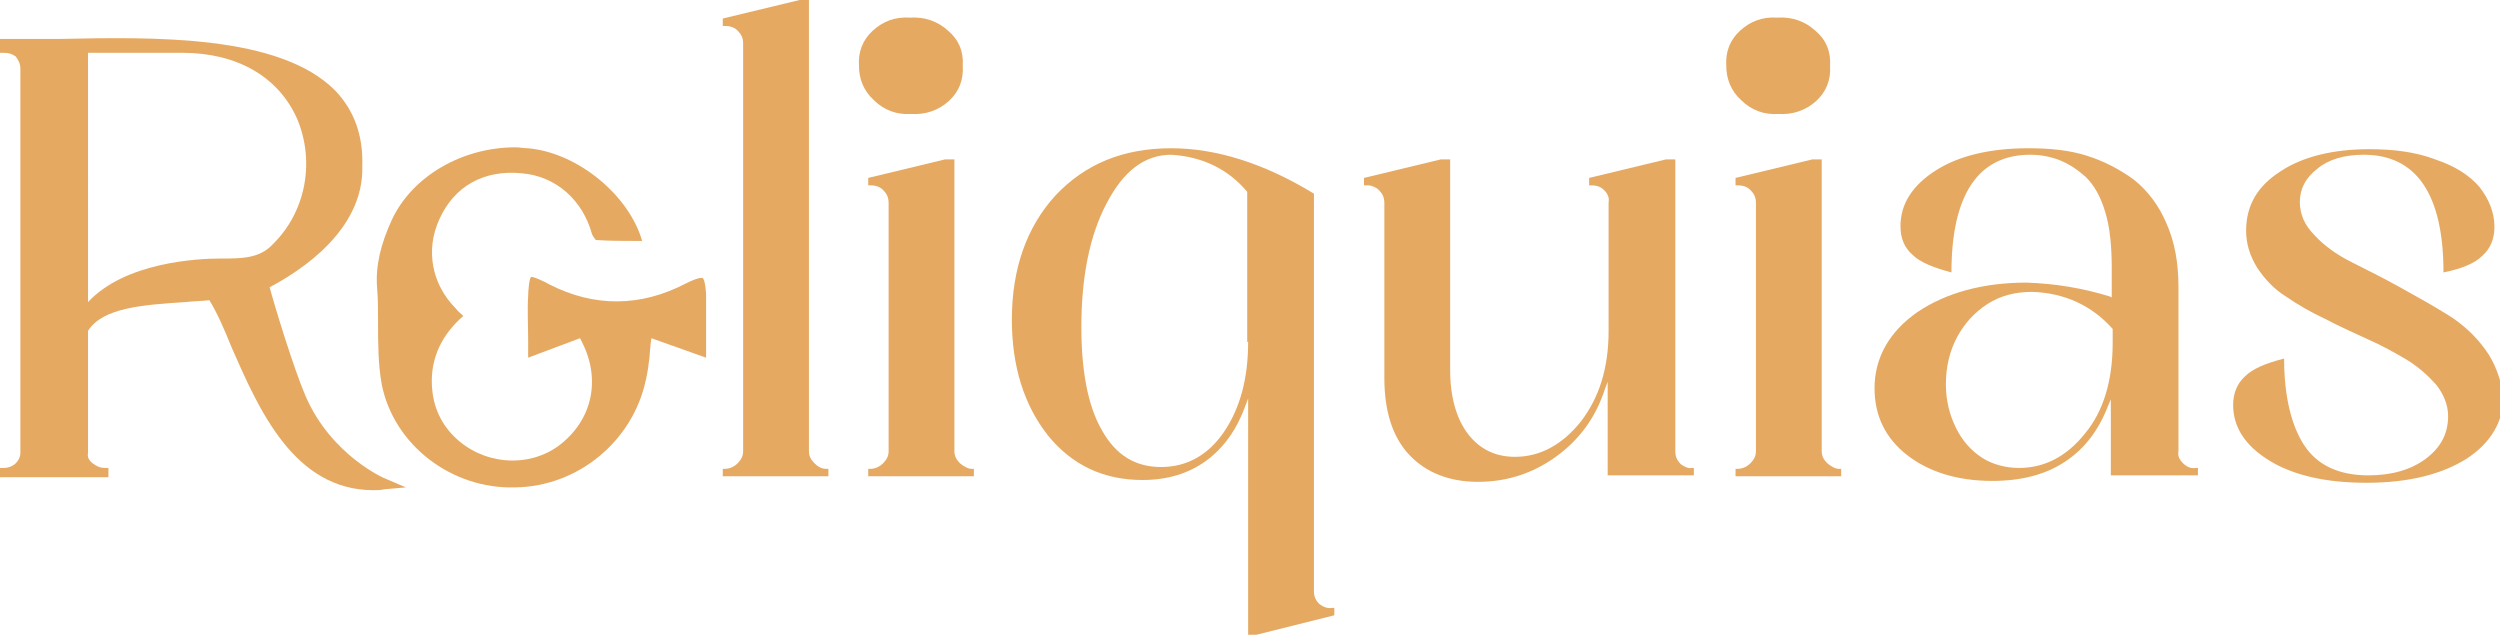 <?xml version="1.0" encoding="UTF-8"?>
<svg xmlns="http://www.w3.org/2000/svg" xmlns:xlink="http://www.w3.org/1999/xlink" version="1.1" id="Modo_de_aislamiento" x="0px" y="0px" viewBox="0 0 269.8 68.5" style="enable-background:new 0 0 269.8 68.5;" xml:space="preserve">
<style type="text/css">
	.st0{fill:#E5A961;}
</style>
<g>
	<g>
		<g>
			<path class="st0" d="M75.8,30c-0.1,0-0.4-0.1-1.8,0.6c-4.8,2.5-9.8,2.6-14.7,0.1c-0.5-0.3-1.8-0.9-2-0.8c-0.2,0.2-0.3,1.6-0.3,2     c-0.1,1.6,0,3.2,0,4.9c0,0.6,0,1.2,0,1.8l5.6-2.1l0.2,0.4c2.1,4.1,1.1,8.5-2.5,11.2c-3.4,2.5-8.3,2-11.3-1     c-1.6-1.6-2.4-3.6-2.4-6c0-2.6,1.1-5,3.4-7l0,0c-0.3-0.3-0.6-0.5-0.8-0.8c-2.6-2.6-3.3-6.3-1.8-9.6c1.6-3.6,4.8-5.4,8.9-5     c3.7,0.3,6.6,2.9,7.6,6.6c0.1,0.2,0.3,0.5,0.4,0.6c1.4,0.1,2.8,0.1,4.1,0.1c0.3,0,0.6,0,0.9,0C67.9,21.1,62.4,16.5,57,16     c-0.5,0-0.9-0.1-1.4-0.1c-5.7,0-11.1,3.1-13.3,7.8c-1.2,2.6-1.8,5-1.6,7.4c0.1,1.2,0.1,2.4,0.1,3.6c0,2.3,0,4.6,0.4,6.8     c1.3,6.5,7.5,11.3,14.4,11.1c6.8-0.1,12.7-5,14.1-11.6c0.2-0.8,0.3-1.7,0.4-2.5c0-0.4,0.1-0.9,0.1-1.3l0.1-0.7l5.9,2.1l0-2     c0-1.8,0-3.4,0-4.9C76.1,30.3,75.9,30,75.8,30z"></path>
		</g>
		<g>
			<path class="st0" d="M87.9,50c-0.4-0.4-0.6-0.8-0.6-1.3l0-48.7h-1l-8.3,2v0.8h0.2c0.5,0,1,0.1,1.4,0.5c0.4,0.4,0.6,0.8,0.6,1.4     v44c0,0.5-0.2,0.9-0.6,1.3c-0.4,0.4-0.9,0.6-1.4,0.6h-0.2v0.8h11.4v-0.8h-0.2C88.7,50.6,88.3,50.4,87.9,50z"></path>
		</g>
		<g>
			<path class="st0" d="M103.6,50c-0.4-0.4-0.6-0.8-0.6-1.3l0-31.5h-1l-8.3,2V20h0.2c0.5,0,1,0.1,1.4,0.5c0.4,0.4,0.6,0.8,0.6,1.4     v26.8c0,0.5-0.2,0.9-0.6,1.3c-0.4,0.4-0.9,0.6-1.4,0.6h-0.2v0.8h11.4v-0.8h-0.2C104.5,50.6,104.1,50.4,103.6,50z"></path>
		</g>
		<g>
			<path class="st0" d="M142.4,65.2c-0.4-0.4-0.6-0.8-0.6-1.4V20.9c-5.4-3.3-10.6-4.9-15.4-4.9c-5.2,0-9.3,1.7-12.5,5.1     c-3.1,3.4-4.7,7.9-4.7,13.4c0,5,1.3,9.2,3.9,12.5c2.6,3.2,6,4.8,10.2,4.8c2.7,0,5-0.7,6.9-2.1c1.9-1.4,3.3-3.4,4.2-5.9l0.3-0.8     v25.5h0.9l8.4-2.1v-0.8h-0.2C143.3,65.7,142.8,65.5,142.4,65.2z M134.7,36.9c0,4-0.9,7.2-2.6,9.7c-1.7,2.5-4,3.8-6.8,3.8     c-2.8,0-4.9-1.3-6.4-4c-1.5-2.6-2.2-6.4-2.2-11.1c0-5.4,0.9-9.9,2.7-13.3c1.8-3.5,4.1-5.3,7-5.3c3.3,0.2,6.1,1.5,8.2,4l0,0V36.9z     "></path>
		</g>
		<g>
			<path class="st0" d="M181.4,50.1c-0.4-0.4-0.6-0.8-0.6-1.4l0-31.5h-1l-8.3,2V20h0.2c0.5,0,1,0.1,1.4,0.5c0.4,0.4,0.6,0.8,0.5,1.4     l0,13.8c0,4-1,7.2-3,9.8c-2,2.5-4.4,3.8-7.1,3.8c-2.1,0-3.8-0.8-5.1-2.5c-1.2-1.6-1.9-3.9-1.9-6.9V17.2h-1l-8.3,2V20h0.2     c0.1,0,0.1,0,0.2,0c0.4,0,0.9,0.2,1.2,0.5c0.4,0.4,0.6,0.8,0.6,1.4v18.9c0,3.6,0.9,6.4,2.7,8.3c1.8,1.9,4.3,2.9,7.4,2.9     c3.1,0,5.9-0.9,8.4-2.7c2.5-1.8,4.3-4.2,5.3-7.3l0.3-0.8v10.1h9.3v-0.8h-0.2C182.3,50.6,181.8,50.4,181.4,50.1z"></path>
		</g>
		<g>
			<path class="st0" d="M197.2,50c-0.4-0.4-0.6-0.8-0.6-1.3l0-31.5h-1l-8.3,2V20h0.2c0.5,0,1,0.1,1.4,0.5c0.4,0.4,0.6,0.8,0.6,1.4     v26.8c0,0.5-0.2,0.9-0.6,1.3c-0.4,0.4-0.9,0.6-1.4,0.6h-0.2v0.8h11.4v-0.8h-0.2C198.1,50.6,197.7,50.4,197.2,50z"></path>
		</g>
		<g>
			<path class="st0" d="M235.6,50c-0.4-0.4-0.6-0.8-0.5-1.3l0-17.7c0-2.6-0.4-4.9-1.3-6.9c-0.8-1.9-2-3.5-3.5-4.7     c-1.5-1.1-3.2-2-5.1-2.6c-1.9-0.6-4-0.8-6.3-0.8c-4.1,0-7.5,0.8-10,2.4c-2.5,1.6-3.8,3.6-3.8,6c0,1.3,0.4,2.3,1.3,3.1     c0.8,0.8,2.3,1.4,4.2,1.9c0-8.4,2.9-12.7,8.5-12.7c1.1,0,2.2,0.2,3.2,0.6c1,0.4,1.9,1,2.8,1.8c0.9,0.9,1.6,2.1,2.1,3.8     c0.5,1.6,0.7,3.7,0.7,6v3.2l-0.2-0.1c-2.9-0.9-5.9-1.4-9-1.5c-4.7,0-8.7,1.1-11.8,3.2c-3,2.1-4.6,4.9-4.6,8.2     c0,3,1.2,5.4,3.5,7.2c2.3,1.8,5.4,2.8,9.2,2.8c3.2,0,5.8-0.7,7.9-2.1c2.1-1.4,3.6-3.4,4.6-6l0.3-0.7v8.2h9.4v-0.8h-0.2     C236.5,50.6,236,50.4,235.6,50z M228,37c0,4.1-1,7.4-3,9.8c-2,2.5-4.4,3.7-7.1,3.7c-1.5,0-2.9-0.4-4-1.1     c-1.2-0.8-2.1-1.8-2.8-3.2c-0.7-1.4-1.1-3-1.1-4.7c0-1.9,0.4-3.6,1.2-5.1c0.8-1.5,1.9-2.7,3.3-3.6c1.4-0.9,3-1.3,4.8-1.3     c3.5,0.1,6.5,1.5,8.7,4l0,0V37z"></path>
		</g>
		<g>
			<path class="st0" d="M268.2,37.7c-1.1-1.5-2.4-2.7-4-3.7c-1.6-1-3.4-2-5.2-3c-1.8-1-3.6-1.9-5.2-2.7c-1.6-0.8-3-1.8-4-2.9     c-1.1-1.1-1.6-2.3-1.6-3.6c0-1.4,0.6-2.6,1.9-3.6c1.2-1,2.9-1.5,5-1.5c5.7,0,8.6,4.3,8.6,12.7c2-0.4,3.4-1,4.2-1.8     c0.9-0.8,1.3-1.9,1.3-3.1c0-1.6-0.6-3-1.6-4.3c-1.1-1.3-2.7-2.3-4.8-3c-2.1-0.8-4.5-1.1-7.1-1.1c-3.9,0-7.2,0.8-9.6,2.4     c-2.5,1.6-3.7,3.7-3.7,6.4c0,1.4,0.4,2.7,1.2,4c0.8,1.2,1.8,2.3,3.1,3.1c1.3,0.9,2.7,1.7,4.2,2.4c1.5,0.8,3.1,1.5,4.6,2.2     c1.6,0.7,3,1.5,4.2,2.2c1.3,0.8,2.3,1.7,3.2,2.7c0.8,1,1.3,2.2,1.3,3.4c0,1.9-0.8,3.4-2.4,4.6c-1.6,1.2-3.7,1.8-6.2,1.8     c-3.2,0-5.5-1.1-6.9-3.2c-1.4-2.1-2.2-5.3-2.2-9.4c-2,0.5-3.4,1.1-4.2,1.9c-0.9,0.8-1.3,1.9-1.3,3.1c0,2.4,1.3,4.4,3.9,6     c2.6,1.6,6.1,2.4,10.5,2.4c4.5,0,8.1-0.9,10.8-2.6c2.6-1.7,4-4,4-6.9C269.8,40.8,269.3,39.2,268.2,37.7z"></path>
		</g>
		<g>
			<path class="st0" d="M33,42.8c-1.3-3-3.4-9.9-3.9-11.8c3.4-1.8,10.2-6.2,10-13.1c0.1-3.3-0.9-6-2.9-8.1C30.2,3.7,16.5,4,6.5,4.2     c-0.3,0-0.5,0-0.8,0H0v1.5h0.4c0.5,0,0.9,0.1,1.3,0.4C2,6.5,2.2,6.9,2.2,7.4v41.5c0,0.4-0.2,0.8-0.5,1.1s-0.8,0.5-1.3,0.5H0v1     h11.7v-1h-0.4c-0.5,0-0.9-0.2-1.3-0.5c-0.4-0.3-0.6-0.7-0.5-1.1V35.7c1.6-2.5,5.9-2.8,10.5-3.1c0.9-0.1,1.7-0.1,2.6-0.2     c0.8,1.3,1.6,3.1,2.4,5.1c2.9,6.6,6.7,15.4,15.3,15.4c0.4,0,0.8,0,1.2-0.1l2.3-0.2l-2.1-0.9C41.6,51.7,35.8,49.2,33,42.8z      M9.5,5.7h10.2c5.9,0,10.4,2.6,12.4,7.2c1.9,4.6,0.9,10-2.7,13.5C28,27.9,26,27.9,24,27.9h-0.2c-2.5,0-10.3,0.4-14.3,4.7V5.7z"></path>
		</g>
		<g>
			<path class="st0" d="M94.3,10.8c1.1,1.1,2.5,1.6,4,1.5c1.6,0.1,3-0.4,4.1-1.4c1.1-1,1.6-2.3,1.5-3.8c0.1-1.5-0.4-2.8-1.6-3.8     c-1.1-1-2.5-1.5-4.1-1.4c-1.6-0.1-2.9,0.4-4,1.4c-1.1,1-1.6,2.3-1.5,3.8C92.7,8.5,93.2,9.8,94.3,10.8z"></path>
		</g>
		<g>
			<path class="st0" d="M187.9,10.8c1.1,1.1,2.5,1.6,4,1.5c1.6,0.1,3-0.4,4.1-1.4c1.1-1,1.6-2.3,1.5-3.8c0.1-1.5-0.4-2.8-1.6-3.8     c-1.1-1-2.5-1.5-4.1-1.4c-1.6-0.1-2.9,0.4-4,1.4c-1.1,1-1.6,2.3-1.5,3.8C186.3,8.5,186.8,9.8,187.9,10.8z"></path>
		</g>
	</g>
</g>
</svg>
